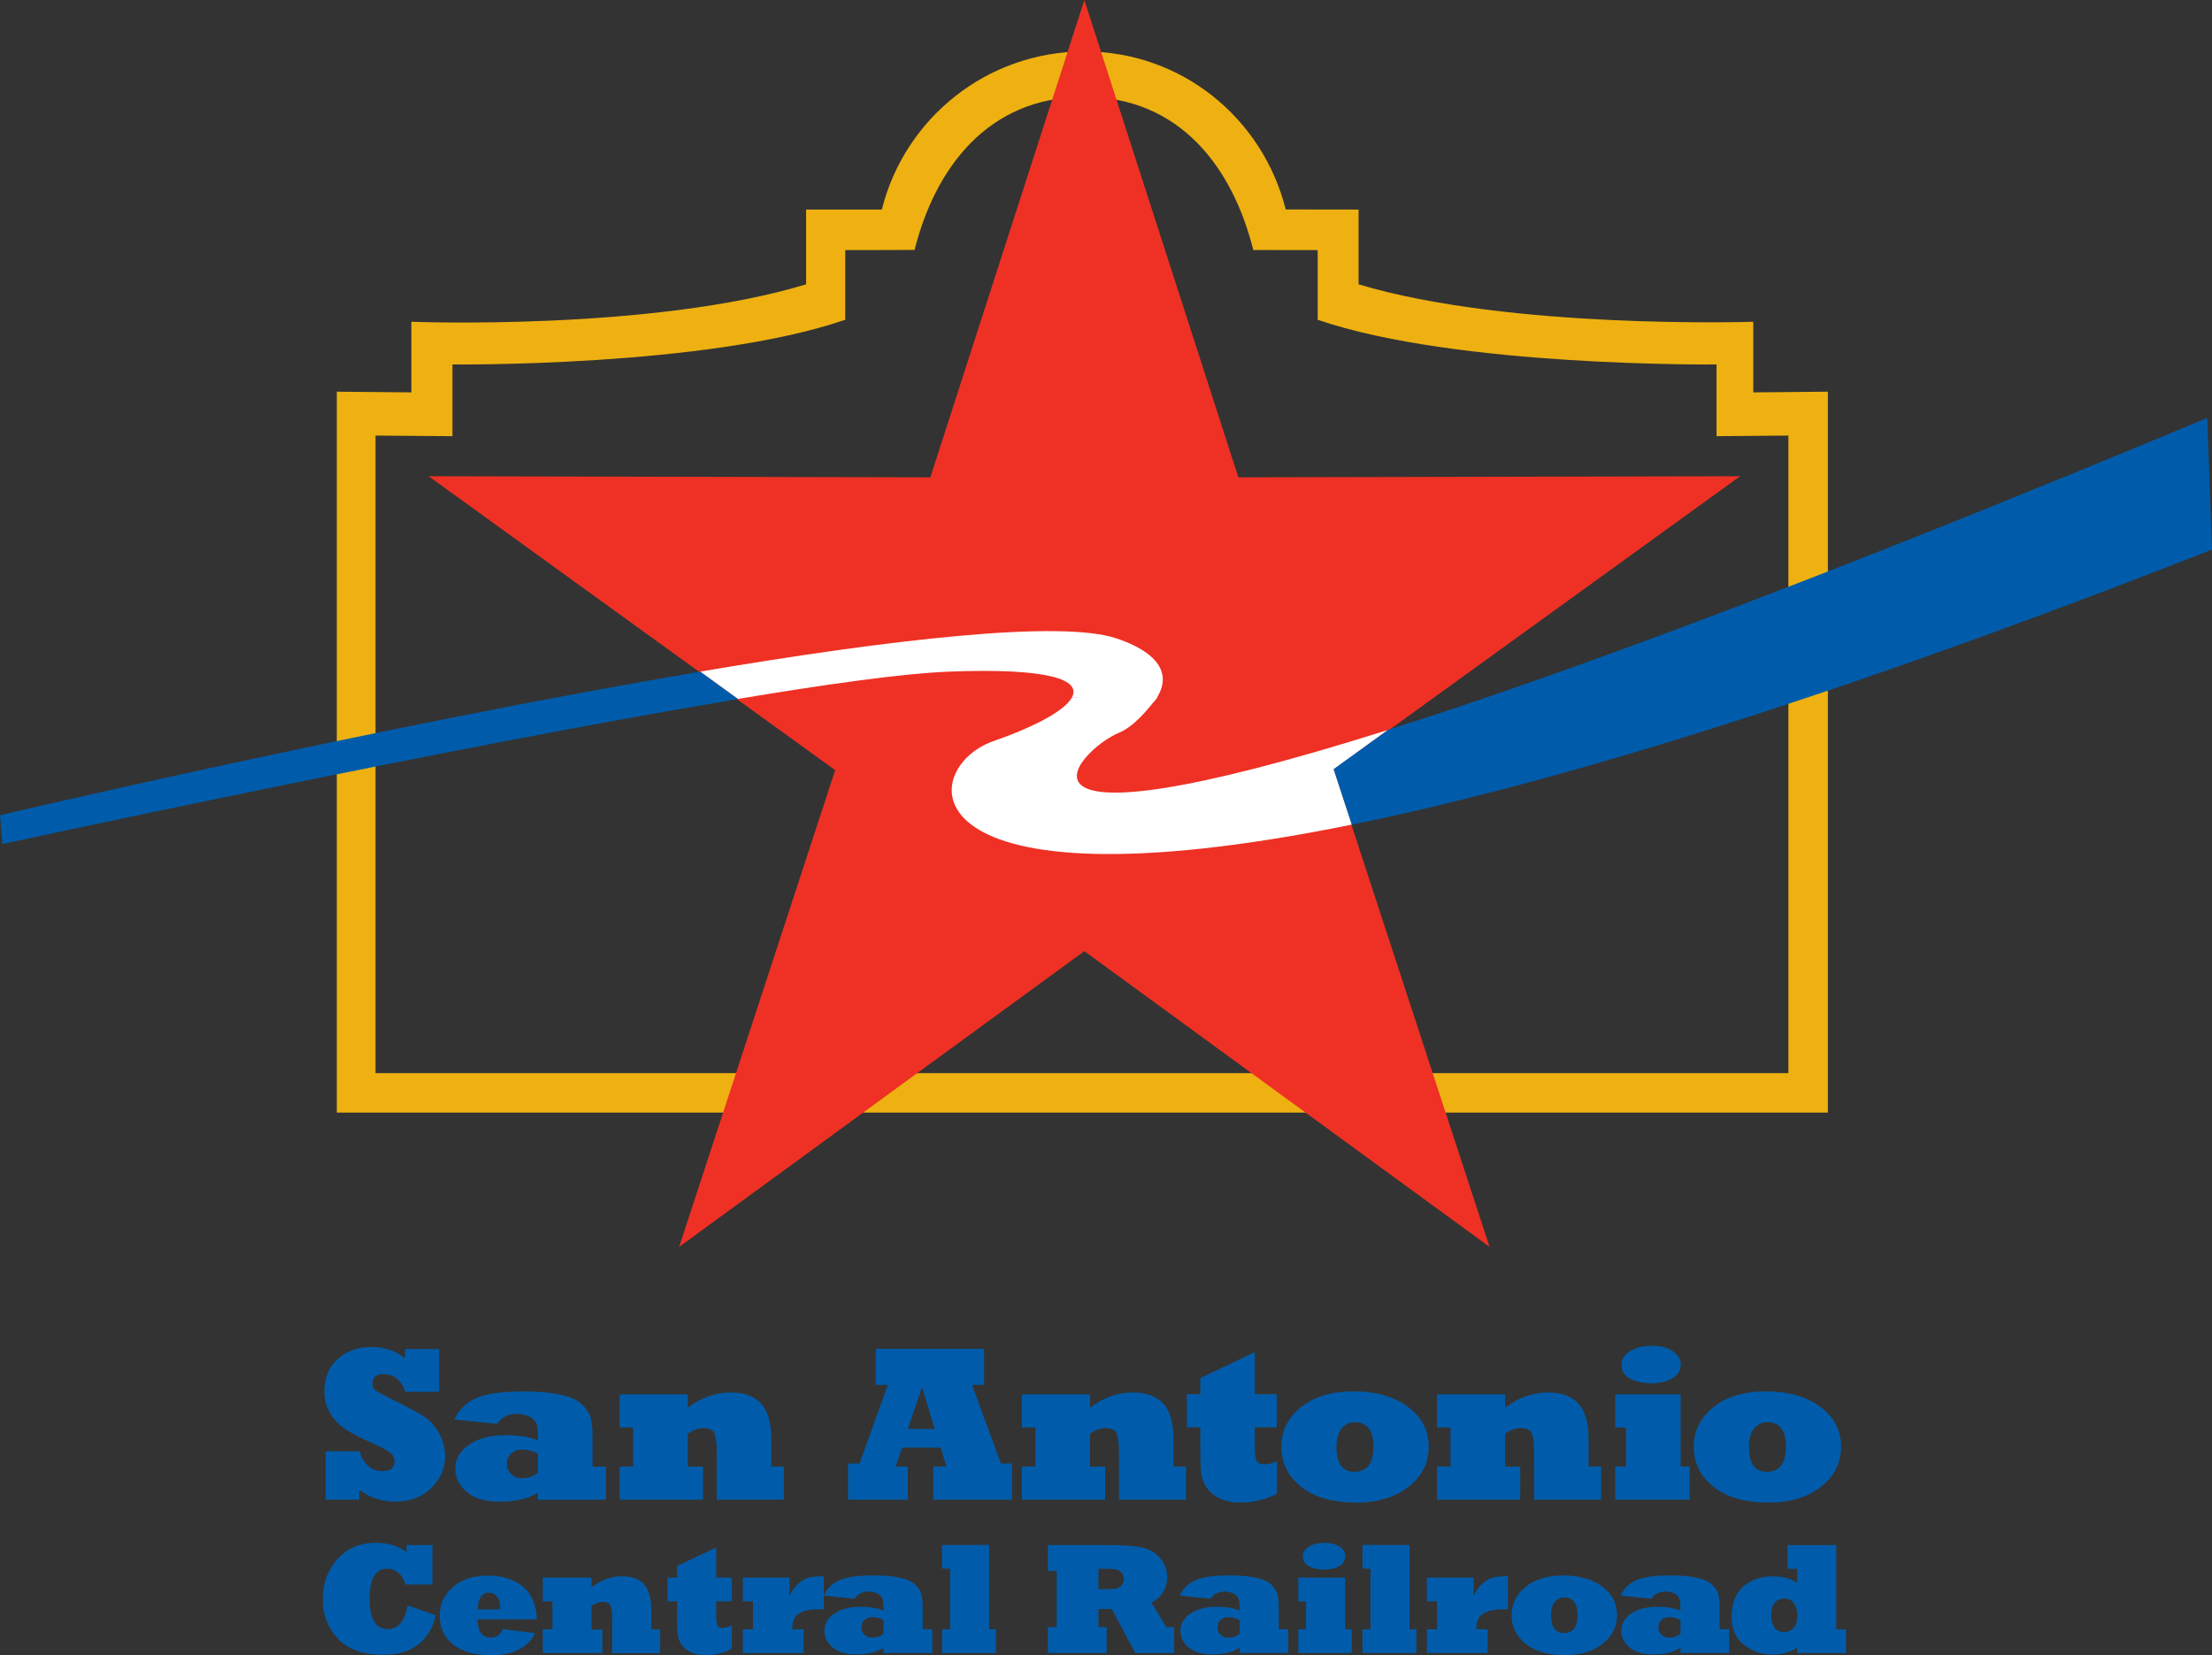 <?xml version="1.0" encoding="UTF-8"?> <!-- Generator: Adobe Illustrator 15.0.0, SVG Export Plug-In . SVG Version: 6.00 Build 0) --> <svg xmlns="http://www.w3.org/2000/svg" xmlns:xlink="http://www.w3.org/1999/xlink" version="1.1" id="Layer_1" x="0px" y="0px" width="219.17px" height="164.05px" viewBox="201.26 146.29 219.17 164.05" xml:space="preserve"><rect x="201.26" y="146.29" width="219.17" height="164.05" fill="#333333" stroke="none"/> <g id="Layer_3"> <path fill="#EEB111" d="M328.65,167.05l7.22,0.01v7.41c15.04,4.51,39.11,3.71,39.11,3.71v7l7.39-0.07v71.45H308.5l0,0h-73.87 v-71.45l7.39,0.07v-7c0,0,23.83,0.93,39.11-3.71v-7.41h7.49c0,0,0.02-0.01,0.02-0.02c2.25-8.99,10.38-15.65,20.07-15.65 C318.39,151.39,326.4,158.06,328.65,167.05C328.66,167.06,328.64,167.04,328.65,167.05L328.65,167.05z M325.44,171.07 c-2.04-8.14-7.25-15.18-16.761-15.18c-9.5,0-14.76,7.03-16.8,15.17c-0.01,0.01-6.87,0.02-6.87,0.02v6.9 c-13.69,4.72-38.92,4.43-38.92,4.43v7.11l-7.62-0.06v63.19h70.02l0,0h69.97v-63.19l-7.12,0.06v-7.11c0,0-25.82,0.29-39.52-4.43 v-6.9L325.44,171.07C325.44,171.07,325.44,171.08,325.44,171.07z"></path> </g> <g id="Layer_1_1_"> <polygon fill="#EE3124" points="308.7,146.29 323.96,193.6 373.67,193.49 333.39,222.62 348.85,269.87 308.7,240.56 268.55,269.87 284.01,222.62 243.73,193.49 293.44,193.6 "></polygon> <g> <path fill="#005CAB" d="M236.89,294.92h-3.36v-4.79h3.36c0.4,1.3,1.16,1.96,2.27,1.96c0.8,0,1.2-0.32,1.2-0.97 c0-0.34-0.14-0.62-0.42-0.84c-0.3-0.24-0.93-0.58-1.9-1.01c-1.22-0.55-2.11-1.03-2.69-1.43c-0.54-0.37-1-0.87-1.38-1.51 c-0.38-0.64-0.57-1.34-0.57-2.12c0-1.39,0.45-2.47,1.35-3.25c0.9-0.78,2-1.17,3.31-1.17s2.42,0.37,3.33,1.12v-0.92h3.38v4.25 h-3.34c-0.41-1.17-1.13-1.76-2.17-1.76c-0.73,0-1.1,0.31-1.1,0.93c0,0.3,0.1,0.53,0.31,0.68c0.2,0.16,0.85,0.5,1.94,1.04 c1.47,0.73,2.45,1.26,2.94,1.6c0.25,0.17,0.51,0.4,0.77,0.69c0.26,0.3,0.48,0.6,0.65,0.92c0.39,0.7,0.59,1.46,0.59,2.28 c0,1.25-0.47,2.31-1.4,3.18c-0.93,0.88-2.11,1.32-3.52,1.32c-1.32,0-2.51-0.39-3.58-1.17v0.97H236.89z"></path> <path fill="#005CAB" d="M250.51,287.41l-4.23-0.43c0.47-1.02,1.22-1.74,2.26-2.16c1.02-0.42,2.54-0.62,4.53-0.62 c0.74,0,1.4,0.02,1.98,0.07c0.58,0.05,1.1,0.12,1.56,0.21c0.95,0.18,1.66,0.46,2.12,0.83c0.46,0.38,0.78,0.79,0.96,1.22 c0.19,0.45,0.28,1.15,0.28,2.11v3.01h1.33v3.28h-6.74v-0.71c-0.93,0.6-2.18,0.9-3.74,0.9c-1.47,0-2.57-0.32-3.32-0.97 c-0.75-0.64-1.13-1.41-1.13-2.29c0-0.97,0.46-1.77,1.39-2.4c0.92-0.62,2.11-0.93,3.59-0.93c1.35,0,2.42,0.18,3.21,0.53v-0.31 c0-0.64-0.05-1.1-0.14-1.35c-0.1-0.27-0.32-0.5-0.67-0.7c-0.36-0.19-0.77-0.28-1.25-0.28 C251.64,286.41,250.97,286.74,250.51,287.41z M254.56,292.25v-1.9c-0.48-0.26-0.99-0.39-1.53-0.39c-0.47,0-0.85,0.13-1.13,0.39 c-0.28,0.27-0.42,0.6-0.42,1.01c0,0.42,0.14,0.77,0.43,1.03c0.29,0.27,0.63,0.41,1.01,0.41 C253.6,292.8,254.14,292.62,254.56,292.25z"></path> <path fill="#005CAB" d="M270.91,294.92h-8.25v-3.28H264v-3.87h-1.34v-3.28h6.75v1.32c1.32-1.01,2.75-1.51,4.26-1.51 c1.33,0,2.33,0.37,3.01,1.11c0.67,0.74,1,1.92,1,3.56v2.67h1.24v3.28h-6.64v-4.63c0-1.01-0.09-1.68-0.26-2 c-0.19-0.32-0.54-0.47-1.06-0.47c-0.48,0-1,0.18-1.55,0.55v3.28h1.5V294.92z"></path> <path fill="#005CAB" d="M291.21,294.92h-5.92v-3.58h1.14l2.8-7.79h-1.2v-3.58h10.74v3.58h-1.2l2.86,7.79h1.1v3.58h-7.8v-3.28h1.31 l-0.57-1.88h-3.82l-0.66,1.88h1.22V294.92L291.21,294.92z M292.62,283.77l-1.41,4.14h2.67L292.62,283.77z"></path> <path fill="#005CAB" d="M310.76,294.92h-8.25v-3.28h1.34v-3.87h-1.34v-3.28h6.75v1.32c1.33-1.01,2.75-1.51,4.26-1.51 c1.33,0,2.33,0.37,3.011,1.11c0.67,0.74,1,1.92,1,3.56v2.67h1.239v3.28h-6.64v-4.63c0-1.01-0.09-1.68-0.26-2 c-0.19-0.32-0.54-0.47-1.061-0.47c-0.479,0-1,0.18-1.55,0.55v3.28h1.5V294.92z"></path> <path fill="#005CAB" d="M327.78,291.11v3.2c-0.351,0.24-0.86,0.44-1.53,0.62c-0.7,0.19-1.38,0.28-2.02,0.28 c-0.811,0-1.5-0.13-2.08-0.4c-0.591-0.27-1.04-0.64-1.341-1.1c-0.159-0.26-0.29-0.51-0.369-0.73c-0.08-0.22-0.141-0.46-0.171-0.74 c-0.05-0.47-0.079-1.39-0.079-2.74v-1.75h-1.33v-3.28h1.33v-1.6l5.399-2.57v4.17h2.18v3.28h-2.18v2.02c0,0.66,0.061,1.1,0.18,1.32 c0.11,0.22,0.36,0.33,0.73,0.33C326.86,291.45,327.28,291.34,327.78,291.11z"></path> <path fill="#005CAB" d="M328.22,289.65c0-1.53,0.641-2.83,1.931-3.88c1.29-1.05,3.029-1.58,5.22-1.58c2.21,0,4,0.51,5.38,1.53 s2.07,2.34,2.07,3.97c0,1.58-0.66,2.89-1.98,3.94c-1.32,1.05-3.06,1.58-5.22,1.58c-2.34,0-4.15-0.53-5.46-1.58 C328.87,292.59,328.22,291.26,328.22,289.65z M333.68,289.67c0,1.66,0.59,2.49,1.78,2.49c1.26,0,1.89-0.84,1.89-2.51 c0-0.77-0.149-1.36-0.46-1.78c-0.319-0.42-0.76-0.63-1.33-0.63c-0.569,0-1.02,0.21-1.359,0.62 C333.86,288.27,333.68,288.88,333.68,289.67z"></path> <path fill="#005CAB" d="M351.89,294.92h-8.25v-3.28h1.341v-3.87h-1.341v-3.28h6.75v1.32c1.33-1.01,2.75-1.51,4.261-1.51 c1.33,0,2.33,0.37,3.01,1.11c0.67,0.74,1,1.92,1,3.56v2.67h1.24v3.28h-6.641v-4.63c0-1.01-0.09-1.68-0.26-2 c-0.19-0.32-0.54-0.47-1.06-0.47c-0.48,0-1,0.18-1.551,0.55v3.28h1.5V294.92z"></path> <path fill="#005CAB" d="M368.68,294.92h-7.38v-3.28h1.07v-3.87h-1.07v-3.28h6.48v7.14h0.899V294.92z M361.93,281.55 c0-0.57,0.29-1.02,0.87-1.36c0.57-0.34,1.28-0.52,2.13-0.52c0.87,0,1.561,0.18,2.09,0.54c0.521,0.37,0.78,0.81,0.78,1.33 c0,0.57-0.27,1.01-0.819,1.34c-0.551,0.34-1.25,0.5-2.08,0.5c-0.851,0-1.561-0.15-2.131-0.46 C362.21,282.63,361.93,282.17,361.93,281.55z"></path> <path fill="#005CAB" d="M369.08,289.65c0-1.53,0.64-2.83,1.93-3.88s3.03-1.58,5.221-1.58c2.21,0,4,0.51,5.38,1.53 s2.069,2.34,2.069,3.97c0,1.58-0.66,2.89-1.979,3.94c-1.32,1.05-3.061,1.58-5.22,1.58c-2.33,0-4.15-0.53-5.461-1.58 C369.73,292.59,369.08,291.26,369.08,289.65z M374.55,289.67c0,1.66,0.59,2.49,1.78,2.49c1.26,0,1.89-0.84,1.89-2.51 c0-0.77-0.149-1.36-0.46-1.78c-0.31-0.42-0.76-0.63-1.33-0.63c-0.569,0-1.02,0.21-1.359,0.62 C374.72,288.27,374.55,288.88,374.55,289.67z"></path> <path fill="#005CAB" d="M241.65,305.4l2.78,0.98c-0.24,1.14-0.78,2.08-1.62,2.81c-0.86,0.73-2.04,1.1-3.54,1.1 c-2.05,0-3.57-0.54-4.55-1.61c-0.99-1.07-1.48-2.37-1.48-3.91c0-1.55,0.48-2.86,1.45-3.95c0.97-1.08,2.23-1.62,3.78-1.62 c1.26,0,2.28,0.31,3.07,0.93v-0.71h2.57v3.91h-2.67c-0.14-0.49-0.37-0.87-0.7-1.15c-0.33-0.28-0.7-0.42-1.12-0.42 c-1.16,0-1.74,1-1.74,2.99c0,2,0.6,3,1.8,3C240.72,307.75,241.38,306.97,241.65,305.4z"></path> <path fill="#005CAB" d="M251.08,307.76l3.19,0.39c-0.14,0.33-0.34,0.63-0.6,0.9c-0.26,0.26-0.57,0.49-0.94,0.69 c-0.74,0.4-1.63,0.6-2.67,0.6c-1.74,0-3.05-0.36-3.92-1.08c-0.88-0.72-1.31-1.66-1.31-2.82c0-1.14,0.43-2.09,1.3-2.85 c0.86-0.76,2.02-1.14,3.48-1.14c1.41,0,2.56,0.36,3.45,1.08c0.87,0.71,1.34,1.8,1.39,3.25h-5.88c0.02,1.21,0.47,1.81,1.35,1.81 C250.46,308.59,250.84,308.31,251.08,307.76z M248.62,305.8h2.18c0.01-0.15,0.02-0.24,0.02-0.26c0-0.41-0.1-0.74-0.31-1.01 c-0.21-0.26-0.48-0.39-0.82-0.39c-0.35,0-0.62,0.14-0.8,0.43c-0.18,0.29-0.28,0.65-0.28,1.08 C248.61,305.7,248.61,305.76,248.62,305.8z"></path> <path fill="#005CAB" d="M260.95,310.12h-5.91v-2.35H256V305h-0.96v-2.35h4.83v0.95c0.95-0.72,1.97-1.08,3.05-1.08 c0.95,0,1.67,0.26,2.15,0.79s0.72,1.38,0.72,2.55v1.92h0.88v2.35h-4.75v-3.31c0-0.72-0.06-1.2-0.18-1.43 c-0.13-0.23-0.39-0.34-0.76-0.34c-0.34,0-0.71,0.13-1.11,0.39v2.35h1.08V310.12L260.95,310.12z"></path> <path fill="#005CAB" d="M273.77,307.39v2.29c-0.25,0.17-0.62,0.32-1.09,0.45c-0.5,0.13-0.98,0.2-1.45,0.2 c-0.58,0-1.08-0.09-1.49-0.28c-0.43-0.19-0.75-0.46-0.96-0.78c-0.12-0.19-0.21-0.36-0.26-0.52c-0.06-0.16-0.1-0.33-0.12-0.53 c-0.04-0.34-0.05-0.99-0.05-1.96V305h-0.95v-2.35h0.95v-1.15l3.87-1.84v2.98h1.56V305h-1.56v1.45c0,0.47,0.04,0.79,0.13,0.95 c0.08,0.16,0.26,0.24,0.52,0.24C273.11,307.63,273.41,307.55,273.77,307.39z"></path> <path fill="#005CAB" d="M280.87,310.12h-6.01v-2.35h1.01V305h-1.01v-2.35h4.63v1.87c0.17-0.47,0.44-0.87,0.81-1.21 c0.35-0.33,0.7-0.55,1.06-0.65c0.34-0.1,0.85-0.15,1.52-0.15v3.28c-0.09,0-0.19-0.01-0.32-0.01c-0.79,0-1.38,0.08-1.76,0.24 c-0.4,0.16-0.67,0.38-0.82,0.65c-0.15,0.28-0.23,0.64-0.23,1.09h1.13v2.36H280.87z"></path> <path fill="#005CAB" d="M285.91,304.74l-3.03-0.31c0.33-0.73,0.87-1.25,1.61-1.55c0.73-0.3,1.82-0.45,3.25-0.45 c0.53,0,1,0.02,1.42,0.05s0.79,0.08,1.12,0.15c0.68,0.13,1.19,0.33,1.52,0.59c0.33,0.27,0.56,0.56,0.68,0.88 c0.13,0.32,0.2,0.83,0.2,1.51v2.15h0.95v2.35h-4.82v-0.51c-0.67,0.43-1.56,0.65-2.68,0.65c-1.05,0-1.84-0.23-2.38-0.69 s-0.81-1.01-0.81-1.64c0-0.7,0.33-1.27,0.99-1.71c0.66-0.45,1.51-0.67,2.57-0.67c0.96,0,1.73,0.13,2.3,0.38v-0.22 c0-0.46-0.03-0.78-0.1-0.97c-0.07-0.19-0.23-0.36-0.48-0.5c-0.26-0.13-0.55-0.2-0.89-0.2 C286.72,304.03,286.24,304.26,285.91,304.74z M288.81,308.21v-1.36c-0.34-0.18-0.71-0.28-1.09-0.28c-0.34,0-0.61,0.09-0.81,0.28 c-0.2,0.19-0.3,0.43-0.3,0.72c0,0.3,0.1,0.55,0.31,0.74s0.45,0.29,0.72,0.29C288.12,308.6,288.51,308.47,288.81,308.21z"></path> <path fill="#005CAB" d="M299.94,310.12h-5.34v-2.35h0.79v-6.01h-0.79v-2.35h4.66v8.35h0.68V310.12z"></path> <path fill="#005CAB" d="M310.9,310.12h-5.811v-2.56h0.87v-5.58h-0.87v-2.56h5.811c0.52,0,1.01,0.01,1.449,0.03 c0.45,0.02,0.83,0.04,1.15,0.08c0.32,0.03,0.61,0.08,0.88,0.13c0.75,0.16,1.36,0.5,1.82,1.04c0.47,0.54,0.71,1.18,0.71,1.92 c0,0.55-0.141,1.06-0.43,1.51c-0.29,0.45-0.66,0.77-1.131,0.98l1.48,2.45h0.77v2.56h-3.85l-2.33-4.37h-1.32v1.81h0.811v2.56H310.9 z M310.1,301.76v2.04h0.46c0.601,0,1.011-0.02,1.23-0.05c0.229-0.04,0.42-0.14,0.58-0.31c0.16-0.16,0.24-0.38,0.24-0.65 c0-0.28-0.08-0.5-0.24-0.66c-0.16-0.17-0.36-0.27-0.61-0.31c-0.24-0.04-0.67-0.05-1.29-0.05h-0.37V301.76z"></path> <path fill="#005CAB" d="M321.19,304.74l-3.03-0.31c0.33-0.73,0.87-1.25,1.62-1.55c0.729-0.3,1.81-0.45,3.25-0.45 c0.529,0,1,0.02,1.42,0.05s0.79,0.08,1.12,0.15c0.68,0.13,1.189,0.33,1.51,0.59c0.33,0.27,0.56,0.56,0.68,0.88 c0.13,0.32,0.2,0.83,0.2,1.51v2.15h0.95v2.35h-4.82v-0.51c-0.67,0.43-1.56,0.65-2.68,0.65c-1.05,0-1.84-0.23-2.38-0.69 s-0.811-1.01-0.811-1.64c0-0.7,0.33-1.27,0.99-1.71c0.66-0.45,1.51-0.67,2.57-0.67c0.96,0,1.729,0.13,2.3,0.38v-0.22 c0-0.46-0.03-0.78-0.1-0.97c-0.07-0.19-0.23-0.36-0.48-0.5c-0.26-0.13-0.55-0.2-0.89-0.2C322,304.03,321.52,304.26,321.19,304.74z M324.09,308.21v-1.36c-0.34-0.18-0.71-0.28-1.09-0.28c-0.34,0-0.61,0.09-0.81,0.28c-0.2,0.19-0.301,0.43-0.301,0.72 c0,0.3,0.101,0.55,0.311,0.74s0.45,0.29,0.72,0.29C323.4,308.6,323.79,308.47,324.09,308.21z"></path> <path fill="#005CAB" d="M335.18,310.12H329.9v-2.35h0.77V305h-0.77v-2.35h4.64v5.11h0.65v2.36H335.18z M330.35,300.55 c0-0.4,0.21-0.73,0.62-0.98s0.92-0.37,1.521-0.37c0.62,0,1.12,0.13,1.5,0.38c0.38,0.26,0.56,0.58,0.56,0.95 c0,0.41-0.2,0.73-0.58,0.96c-0.399,0.24-0.89,0.36-1.489,0.36c-0.61,0-1.12-0.11-1.521-0.33 C330.55,301.32,330.35,300.99,330.35,300.55z"></path> <path fill="#005CAB" d="M341.6,310.12h-5.34v-2.35h0.79v-6.01h-0.79v-2.35h4.66v8.35h0.68V310.12z"></path> <path fill="#005CAB" d="M348.65,310.12h-6.011v-2.35h1.011V305h-1.011v-2.35h4.63v1.87c0.171-0.47,0.44-0.87,0.811-1.21 c0.35-0.33,0.7-0.55,1.06-0.65c0.341-0.1,0.851-0.15,1.521-0.15v3.28c-0.09,0-0.2-0.01-0.32-0.01c-0.79,0-1.38,0.08-1.76,0.24 c-0.4,0.16-0.67,0.38-0.82,0.65c-0.149,0.28-0.22,0.64-0.229,1.09h1.13v2.36H348.65z"></path> <path fill="#005CAB" d="M351.03,306.35c0-1.1,0.46-2.02,1.38-2.78c0.92-0.75,2.17-1.13,3.74-1.13c1.58,0,2.859,0.36,3.85,1.09 s1.48,1.68,1.48,2.85c0,1.13-0.471,2.07-1.421,2.82c-0.939,0.75-2.189,1.13-3.739,1.13c-1.67,0-2.971-0.38-3.91-1.13 C351.49,308.45,351.03,307.5,351.03,306.35z M354.94,306.36c0,1.19,0.43,1.78,1.279,1.78c0.9,0,1.351-0.6,1.351-1.8 c0-0.55-0.11-0.97-0.33-1.28c-0.221-0.3-0.54-0.45-0.95-0.45s-0.73,0.15-0.98,0.45C355.06,305.36,354.94,305.79,354.94,306.36z"></path> <path fill="#005CAB" d="M364.87,304.74l-3.03-0.31c0.33-0.73,0.87-1.25,1.61-1.55c0.729-0.3,1.819-0.45,3.25-0.45 c0.53,0,1,0.02,1.42,0.05s0.79,0.08,1.12,0.15c0.68,0.13,1.189,0.33,1.52,0.59c0.33,0.27,0.561,0.56,0.681,0.88 c0.13,0.32,0.199,0.83,0.199,1.51v2.15h0.95v2.35h-4.82v-0.51c-0.67,0.43-1.56,0.65-2.68,0.65c-1.05,0-1.84-0.23-2.38-0.69 s-0.81-1.01-0.81-1.64c0-0.7,0.33-1.27,0.989-1.71c0.66-0.45,1.511-0.67,2.57-0.67c0.96,0,1.73,0.13,2.3,0.38v-0.22 c0-0.46-0.029-0.78-0.1-0.97s-0.23-0.36-0.48-0.5c-0.26-0.13-0.55-0.2-0.89-0.2C365.68,304.03,365.2,304.26,364.87,304.74z M367.77,308.21v-1.36c-0.34-0.18-0.71-0.28-1.09-0.28c-0.34,0-0.609,0.09-0.81,0.28s-0.3,0.43-0.3,0.72c0,0.3,0.1,0.55,0.31,0.74 s0.45,0.29,0.72,0.29C367.08,308.6,367.47,308.47,367.77,308.21z"></path> <path fill="#005CAB" d="M384.16,307.77v2.35h-4.84v-0.5c-0.721,0.43-1.551,0.64-2.49,0.64c-1.05,0-1.98-0.32-2.79-0.96 c-0.81-0.64-1.21-1.56-1.21-2.75c0-1.29,0.37-2.28,1.12-2.98c0.75-0.69,1.75-1.04,3.01-1.04c0.92,0,1.71,0.2,2.37,0.62v-1.37 h-0.95v-2.35h4.82v8.35h0.96V307.77z M379.34,306.36c0-0.47-0.109-0.86-0.32-1.17c-0.21-0.31-0.539-0.46-0.96-0.46 c-0.88,0-1.31,0.57-1.31,1.7c0,0.47,0.11,0.85,0.32,1.15c0.21,0.31,0.529,0.46,0.96,0.46c0.39,0,0.71-0.14,0.95-0.41 C379.22,307.36,379.34,306.94,379.34,306.36z"></path> </g> <g> <path fill="#005CAB" d="M201.26,227.09l0.24,2.85c0,0,43.93-9.55,72.9-14.37l-3.74-2.71C238.9,218.22,201.26,227.09,201.26,227.09 z"></path> <path fill="#005CAB" d="M335.19,228.02c19.02-3.86,46.39-12.02,85.239-27.26l-0.47-13.05c-38.49,16.06-64.21,25.57-81.22,30.93 l-5.351,3.87L335.19,228.02z"></path> <path fill="#FFFFFF" d="M315.57,215.89c1.59-2.04,1.47-4.56-3.63-6.31c-5.521-1.89-22.36,0.07-41.291,3.27l3.74,2.71 c8.93-1.49,16.44-2.53,20.8-2.7c10.11-0.4,13.21,0.82,12.28,2.55"></path> <path fill="#FFFFFF" d="M307.47,215.41c-0.7,1.32-3.729,2.92-7.77,4.33c-7.65,2.66-9.11,17.33,35.49,8.28l-1.801-5.5l5.351-3.87 c-40.83,12.88-30.73,1.96-26.601,0.26c1.48-0.61,2.88-2.33,3.83-3.56"></path> </g> </g> <g id="Layer_2"> </g> </svg> 